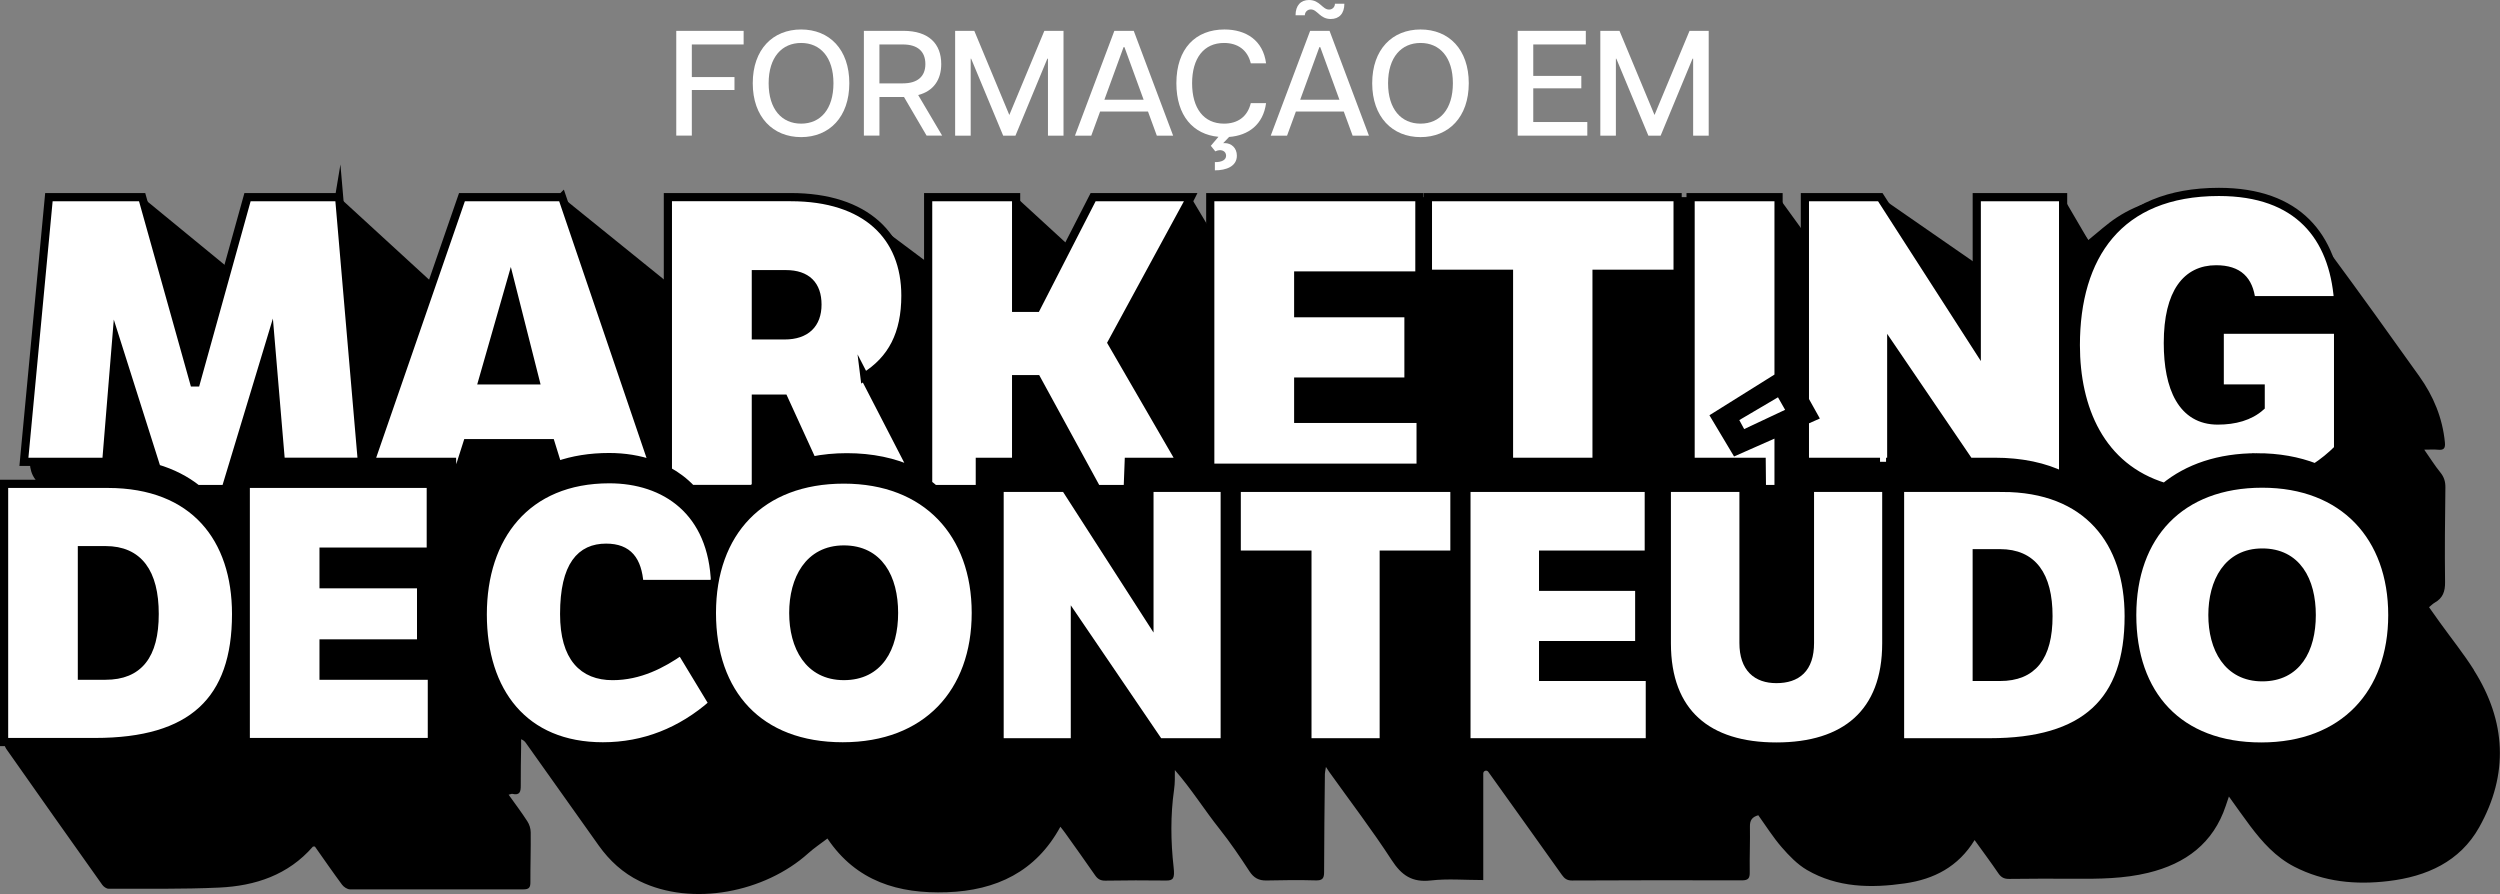 <svg xmlns="http://www.w3.org/2000/svg" id="Camada_2" data-name="Camada 2" viewBox="0 0 1068.41 382.07"><rect x="0" y="0" width="1068.41" height="382.07" fill="#808080" stroke="none"/><defs><style>      .cls-1, .cls-2 {        fill: #fff;      }      .cls-2 {        stroke: #000;        stroke-miterlimit: 10;        stroke-width: 3.5px;      }    </style></defs><g><g><path d="M204.09,85.04c-3.24.46-4.81,2.08-6.11,5.63,2.03-1.89,4.06-3.78,6.11-5.63Z"></path><path d="M1057.3,286.38c-4.42-7-9.65-13.51-14.5-20.25-1.56-2.16-3.09-4.35-4.72-6.64.98-.79,1.63-1.49,2.42-1.93,3.5-1.96,4.48-4.82,4.43-8.75-.18-13.5-.03-27,.14-40.5.03-2.5-.57-4.46-2.18-6.44-2.34-2.88-4.3-6.05-6.86-9.71,2.52,0,4.17-.14,5.8.03,2.55.27,3.28-.57,3.03-3.14-1.01-10.43-4.89-19.78-10.94-28.25-12.78-17.91-25.58-35.81-38.68-53.5-8.6-11.6-19.87-19.57-34.49-22.71-7.59-1.63-15.21-2.13-22.86-1.63-11.86.78-23.3,3.42-33.32,10.03-4.21,2.77-7.93,6.25-12.14,9.61-2.51-3.66-5.58-7.18-7.52-11.22-2.65-5.51-3.53-6.54-9.72-6.55-2.4,0-4.8,0-7.19,0,.15.51.29,1.03.42,1.55.91,4.07,1.53,8.85,1.81,13,.03.43.04.84.04,1.27-.08,7.77-2.22,17.17-6.46,23.84-1.61,2.54-5.2,7.19-7.25,9.44-2.7,2.95-6.07,5.37-9.5,7.39-7.32,4.31-10.54,4.76-17.81,5.74-2.19.29-4.5.8-6.77.84l-.66-.04c-3.96-.53-7.93-1.07-11.89-1.6-.89-.17-1.74-.35-2.6-.66-4.2-1.53-8.53-3.34-12.55-5.31-.96-.47-1.87-1.01-2.77-1.6-3.51-2.08-6.64-4.54-9.4-7.36-1.35.48-2.72.89-4.13,1.2-34.78,7.8-70.41,12.15-105.93,14.8-57.74,4.31-115.7,3.64-173.51,6.39-26.1,1.24-51.91,3.14-78.07,2.66-23.37-.43-46.83-1.24-70.11,1.21-10.42,1.75-20.65,4.32-30.56,7.97-6.33,3.03-12.41,6.51-18.25,10.46-9.93,6.73-23.18,7.08-34.48,4.51-8.52-1.94-15.36-7.1-21-13.36-12.78,10.98-27.88,21.2-44.51,24.77-12.77,2.74-23.86,3.04-36.63.21-12.48-2.77-22.56-9.42-32.25-17.32-11.35-9.25-16.55-21.41-21.71-34.25-.65-1.28-1.36-2.52-2.19-3.71-6.85-9.76-7.06-23.29-4.51-34.48,1.51-6.61,4.97-12.47,9.47-17.42-3.78.41-5.44,2.22-6.6,6.32-2.38,8.41-4.73,16.84-7.13,25.24-1.77,6.2-3.62,12.38-5.71,19.52L22.17,85.26c-2.44,12.17-1.91,12.54-2.63,19-3.25,29.41-3.04,58.72-6.49,88.1-.62,5.25-.73,9.96,3.28,13.97.1.1.01.37.01.89-1.45,0-2.89-.07-4.32.01-3.89.24-8.88,5-8.93,8.56-.47,33.59-.94,67.18-1.35,100.77-.01,1.15.26,2.52.9,3.44,13.64,19.43,27.33,38.81,41.08,58.16.57.8,1.77,1.65,2.67,1.65,15.77-.04,31.56.23,47.31-.49,15.45-.71,29.5-5.41,40-17.48.09-.11.39-.04.87-.07,3.8,5.38,7.61,10.92,11.61,16.32.73.99,2.26,2,3.43,2,24.68.07,49.36-.04,74.05,0,2.44,0,3.02-.84,3.01-3.05-.03-7.1.21-14.21.13-21.31-.02-1.69-.53-3.34-1.45-4.76-2.44-3.79-5.17-7.39-7.98-11.34.84-.2,1.25-.43,1.58-.36,3.26.76,3.63-1,3.6-3.58-.06-5.56.1-11.13.16-16.69.01-1.03,0-2.05,0-3.08,1.14.47,1.6,1,2.01,1.57,10.4,14.64,20.76,29.3,31.19,43.91,4.58,6.42,10.28,11.67,17.49,15.19,22.39,10.92,53.41,4.82,72.02-11.93,2.51-2.26,5.36-4.15,8.2-6.31,12.35,18.39,30.44,23.69,51.07,22.96,21.02-.74,38.01-8.75,48.48-27.99.86,1.12,1.51,1.9,2.09,2.73,4.27,6,8.57,11.98,12.75,18.03,1.11,1.61,2.33,2.31,4.37,2.28,8.62-.13,17.24-.18,25.85-.05,3.22.05,3.86-.93,3.33-5.7-1.24-11.04-1.37-22.19.2-33.19.4-2.77.33-5.55.33-8.32,7.2,8.24,12.52,16.9,19.14,25.22,4.6,5.79,8.73,11.91,12.76,18.08,1.81,2.77,3.96,3.96,7.25,3.89,7-.15,13.99-.25,20.99-.04,2.83.09,3.64-.76,3.64-3.47.01-14.01.2-28.03.34-42.04,0-.65.19-1.29.44-2.98.81,1.22,1.12,1.73,1.47,2.22,8.93,12.5,18.28,24.74,26.63,37.6,4.22,6.5,8.7,9.63,16.78,8.7,7.12-.82,14.43-.17,22.36-.17v-45.56c0-1.15,1.47-1.64,2.14-.71,0,0,0,.01.01.02,10.5,14.68,21.01,29.35,31.46,44.06,1.1,1.55,2.19,2.39,4.3,2.38,24.18-.11,48.36-.15,72.54-.06,2.89.01,3.48-.96,3.43-3.55-.11-6.48.2-12.98.08-19.46-.05-2.6.88-4.07,3.58-4.82,3.27,4.55,6.3,9.42,10.02,13.7,3.15,3.62,6.67,7.29,10.78,9.69,13.04,7.58,27.41,7.82,41.92,5.72,12.39-1.79,22.73-7.09,29.72-18.5,3.57,4.97,6.98,9.53,10.17,14.23,1.19,1.75,2.49,2.4,4.62,2.37,9.25-.12,18.51-.13,27.76-.07,10.63.07,21.24-.01,31.64-2.54,16.09-3.91,27.83-12.69,33.14-28.61.37-1.11.75-2.22,1.35-3.99,3.3,4.58,6.13,8.65,9.1,12.59,5.21,6.9,10.9,13.3,18.85,17.4,12.69,6.54,26.24,7.81,40.17,6.15,16.42-1.95,30.62-8.32,38.86-23.03,12.64-22.59,11.55-45.25-2.28-67.11ZM638.25,188.58c-1.36-1.96-2.35-3.38-3.42-4.91,3.91-1.1,4.33-.52,3.42,4.91Z"></path></g><polyline points="60.74 84.26 97.42 114.36 144.93 84.26 184.78 120.81 240.21 84.26 285.43 120.81 351.66 85.42 369.42 92 396.66 112.38 434.25 84.26 456.63 104.8 508.91 84.26 517.22 98.16 606.6 84.26 722.5 84.26 760.09 84.26 771.35 99.79 803.57 84.26 844.8 112.82 881.7 84.26 892.43 102.62 867.06 183.21 154.67 225.71 61.58 183.21 60.74 84.26"></polyline><g><path class="cls-2" d="M144.93,84.26h-39.15l-22,79.17h-.87l-22.17-79.17H20.9l-10.68,113.1h35.19l4.24-51.78,17.3,54.58c6.71,1.98,12.48,4.97,17.33,8.82h12.14l19.23-63.58,4.39,51.95h34.63l-9.74-113.1Z"></path><path class="cls-2" d="M240.21,84.26h-42.79l-39.11,113.1h34.9l.23,11.62h0l6.24-19.58h35.69l2.92,9.43c6.47-2.27,13.82-3.49,22.04-3.49,6.59,0,12.94,1.01,18.74,3.08l-38.85-114.17ZM206.26,162.56l11.95-41.75,10.57,41.75h-22.52Z"></path><polygon class="cls-2" points="554.81 179.01 554.81 163.07 601.93 163.07 601.93 133.85 554.81 133.85 554.81 117.73 606.6 117.73 606.6 84.26 517.22 84.26 517.22 199.88 522.31 199.88 524.24 199.88 607.12 199.88 607.12 179.01 554.81 179.01"></polygon><path class="cls-2" d="M369.44,161c11.78-7.28,17.5-18.36,17.5-34.65,0-25.29-16.8-42.1-49.02-42.1h-52.49v117.01c3.73,2.03,7.12,4.59,10.08,7.72h26.02c.49-.42.98-.84,1.49-1.24v-37.39h11.95l12.12,26.5c4.63-.93,9.57-1.43,14.83-1.43,10.75,0,20.22,2.04,28.28,5.79l-20.76-40.22ZM335.32,143.33h-12.3v-26.16h12.82c9.01,0,13.51,4.68,13.51,12.99s-4.85,13.17-14.03,13.17Z"></path><path class="cls-2" d="M508.91,84.26h-41.75l-24.25,47.29h-8.66v-47.29h-37.59v122.56c.92.69,1.81,1.42,2.67,2.17h19.41v-11.62h15.51v-35.32h8.83l25.64,46.95h13.22l.44-11.62h22.22l-29.48-50.91,33.78-62.19Z"></path><polygon class="cls-2" points="610.24 84.26 610.24 117 644.89 117 644.89 197.36 682.31 197.36 682.31 117 716.95 117 716.95 84.26 610.24 84.26"></polygon><polygon class="cls-2" points="752.87 197.36 752.98 208.99 760.09 208.99 760.09 184.76 741.78 192.86 732.93 178.04 760.09 161.05 760.09 84.26 722.5 84.26 722.5 197.36 752.87 197.36"></polygon><path class="cls-2" d="M806.03,197.36h2.22v-49.01l33.32,49.01h10.99c1.34,0,2.65.04,3.95.09.38.02.75.05,1.13.07.92.05,1.83.12,2.73.2.39.04.78.08,1.17.12.89.1,1.76.2,2.63.33.34.05.67.1,1,.15.96.15,1.91.32,2.84.51.2.04.41.08.61.12,4.78,1.01,9.14,2.5,13.08,4.41,0,0,0,0,0,0v-119.11h-36.9v64.1l-41.23-64.1h-32.22v86.73l3.93,7.05-3.93,1.74v17.59h32.11"></path><path class="cls-2" d="M964.49,195.43c9.31,0,17.66,1.52,24.97,4.36,3.39-2.23,6.66-4.86,9.75-7.95v-50.93h-50.58v25.12h17.5v7.8c-4.68,4.16-11.09,5.89-18.36,5.89-15.25,0-21.31-14.03-21.31-33.09,0-21.83,8.14-31.53,20.61-31.53,9.7,0,14.03,4.68,15.07,13.17h37.07c-2.08-27.02-16.98-46.25-50.93-46.25-43.13,0-61.15,27.72-61.15,65.48,0,26.87,10.4,52.23,37.96,60.64,9.87-8.11,23.17-12.7,39.4-12.7Z"></path><g><path class="cls-2" d="M46.04,206.78c37.08,0,54.86,23.45,54.86,55.63,0,36.93-18.85,54.71-60.23,54.71H1.75v-110.34h44.29ZM35,235.13v53.63h10.11c14.1,0,20.99-8.58,20.99-26.36s-6.9-27.28-20.99-27.28h-10.11Z"></path><path class="cls-2" d="M105.03,206.78h79.07v28.96h-45.82v13.95h41.68v25.29h-41.68v13.79h46.28v28.35h-79.53v-110.34Z"></path><path class="cls-2" d="M304.7,300.72c-13.64,11.95-29.42,18.24-47.05,18.24-33.71,0-51.34-23.29-51.34-56.39s18.54-57.77,54.09-57.77c23.75,0,44.29,13.64,45.21,44.75h-32.33c-.77-10.11-4.75-15.48-14.25-15.48-10.73,0-17.93,7.36-17.93,28.35,0,18.7,8.12,26.51,20.69,26.51,11.49,0,21.15-5.06,29.27-10.73l13.64,22.53Z"></path><path class="cls-2" d="M360.63,204.94c35.4,0,56.39,23.14,56.39,57.01s-20.99,57.01-56.85,57.01-55.93-22.53-55.93-57.01,20.84-57.01,56.39-57.01ZM360.63,288.92c15.02,0,21.45-11.95,21.45-26.97s-6.44-27.12-21.45-27.12-21.61,12.72-21.61,27.12,6.59,26.97,21.61,26.97Z"></path></g><g><path class="cls-2" d="M427.19,208.49h28.09l35.95,55.88v-55.88h32.17v108.74h-28.09l-35.95-52.86v52.86h-32.17v-108.74Z"></path><path class="cls-2" d="M558.74,237.03h-30.21v-28.54h93.04v28.54h-30.21v80.2h-32.62v-80.2Z"></path><path class="cls-2" d="M626.7,208.49h77.93v28.54h-45.16v13.74h41.08v24.92h-41.08v13.59h45.61v27.94h-78.38v-108.74Z"></path><path class="cls-2" d="M745.11,208.49v66.3c0,10.87,5.74,15.41,14.05,15.41,8.76,0,14.35-4.38,14.35-15.41v-66.3h32.62v66.45c0,29.75-17.67,44.1-46.97,44.1s-46.82-14.35-46.82-44.1v-66.45h32.77Z"></path><path class="cls-2" d="M855.66,208.49c36.55,0,54.07,23.11,54.07,54.82,0,36.4-18.58,53.92-59.36,53.92h-38.36v-108.74h43.65ZM844.78,236.43v52.86h9.97c13.9,0,20.69-8.46,20.69-25.98s-6.8-26.88-20.69-26.88h-9.97Z"></path><path class="cls-2" d="M966.81,206.68c34.89,0,55.58,22.81,55.58,56.18s-20.69,56.18-56.03,56.18-55.13-22.2-55.13-56.18,20.54-56.18,55.58-56.18ZM966.81,289.44c14.8,0,21.14-11.78,21.14-26.58s-6.34-26.73-21.14-26.73-21.3,12.54-21.3,26.73,6.5,26.58,21.3,26.58Z"></path></g><polygon class="cls-2" points="744.64 185.66 740.97 178.88 760.49 167.38 765.35 175.92 744.64 185.66"></polygon></g></g><g><path class="cls-1" d="M289.01,13.18h28.79v5.82h-22.14v13.95h18.23v5.5h-18.23v19.51h-6.65V13.18Z"></path><path class="cls-1" d="M321.7,35.57c0-14.46,8.57-22.97,20.67-22.97s20.6,8.51,20.6,22.97-8.57,23.03-20.6,23.03-20.67-8.57-20.67-23.03ZM356.19,35.57c0-11.13-5.63-17.21-13.82-17.21s-13.88,6.08-13.88,17.21,5.63,17.27,13.88,17.27,13.82-6.14,13.82-17.27Z"></path><path class="cls-1" d="M369.17,13.18h16.89c10.94,0,16.19,5.57,16.19,14.2,0,6.59-3.2,11.52-9.85,13.24l10.24,17.34h-6.65l-9.66-16.51h-10.49v16.51h-6.65V13.18ZM395.47,27.38c0-5.31-3.2-8.38-9.66-8.38h-9.98v16.63h9.98c6.46,0,9.66-3.07,9.66-8.25Z"></path><path class="cls-1" d="M408.19,13.18h8.19l14.97,35.96,14.97-35.96h8.19v44.79h-6.65V25.08h-.26l-13.63,32.89h-5.25l-13.69-32.89h-.19v32.89h-6.65V13.18Z"></path><path class="cls-1" d="M476.2,13.18h8.32l16.83,44.79h-6.97l-3.77-10.3h-20.47l-3.77,10.3h-6.97l16.83-44.79ZM488.74,42.61l-8.19-22.46h-.38l-8.19,22.46h16.76Z"></path><path class="cls-1" d="M523.99,66.54c0-2.11-2.3-3.01-4.61-1.86l-1.92-2.37,3.26-3.84c-10.81-1.02-17.98-9.02-17.98-22.9,0-14.84,8.25-22.97,20.54-22.97,9.28,0,16.51,4.67,17.79,14.46h-6.53c-1.41-5.82-5.69-8.7-11.45-8.7-8.57,0-13.63,6.46-13.63,17.21s4.99,17.27,13.63,17.27c5.76,0,10.04-2.88,11.45-8.77h6.53c-1.22,9.15-7.49,13.82-15.8,14.46l-2.56,2.69c.19-.06.45-.06.7-.06,2.81,0,5.18,2.05,5.18,5.37,0,4.61-4.61,6.27-9.4,6.27v-3.52c2.88.06,4.8-.9,4.8-2.75Z"></path><path class="cls-1" d="M559.88,13.18h8.32l16.83,44.79h-6.97l-3.78-10.3h-20.47l-3.77,10.3h-6.97l16.83-44.79ZM560.2,4.03c-1.47,0-2.56,1.15-2.56,2.5h-3.97c0-4.22,2.24-6.53,5.76-6.53,4.67,0,5.69,4.09,8.57,4.09,1.47,0,2.5-1.15,2.5-2.5h4.03c0,4.22-2.24,6.53-5.82,6.53-4.67,0-5.69-4.09-8.51-4.09ZM572.42,42.61l-8.19-22.46h-.38l-8.19,22.46h16.76Z"></path><path class="cls-1" d="M586.43,35.57c0-14.46,8.57-22.97,20.67-22.97s20.6,8.51,20.6,22.97-8.57,23.03-20.6,23.03-20.67-8.57-20.67-23.03ZM620.91,35.57c0-11.13-5.63-17.21-13.82-17.21s-13.88,6.08-13.88,17.21,5.63,17.27,13.88,17.27,13.82-6.14,13.82-17.27Z"></path><path class="cls-1" d="M648.61,13.18h29.11v5.82h-22.46v13.44h20.54v5.31h-20.54v14.4h23.1v5.82h-29.75V13.18Z"></path><path class="cls-1" d="M683.92,13.18h8.19l14.97,35.96,14.97-35.96h8.19v44.79h-6.65V25.08h-.26l-13.63,32.89h-5.25l-13.69-32.89h-.19v32.89h-6.65V13.18Z"></path></g></svg>